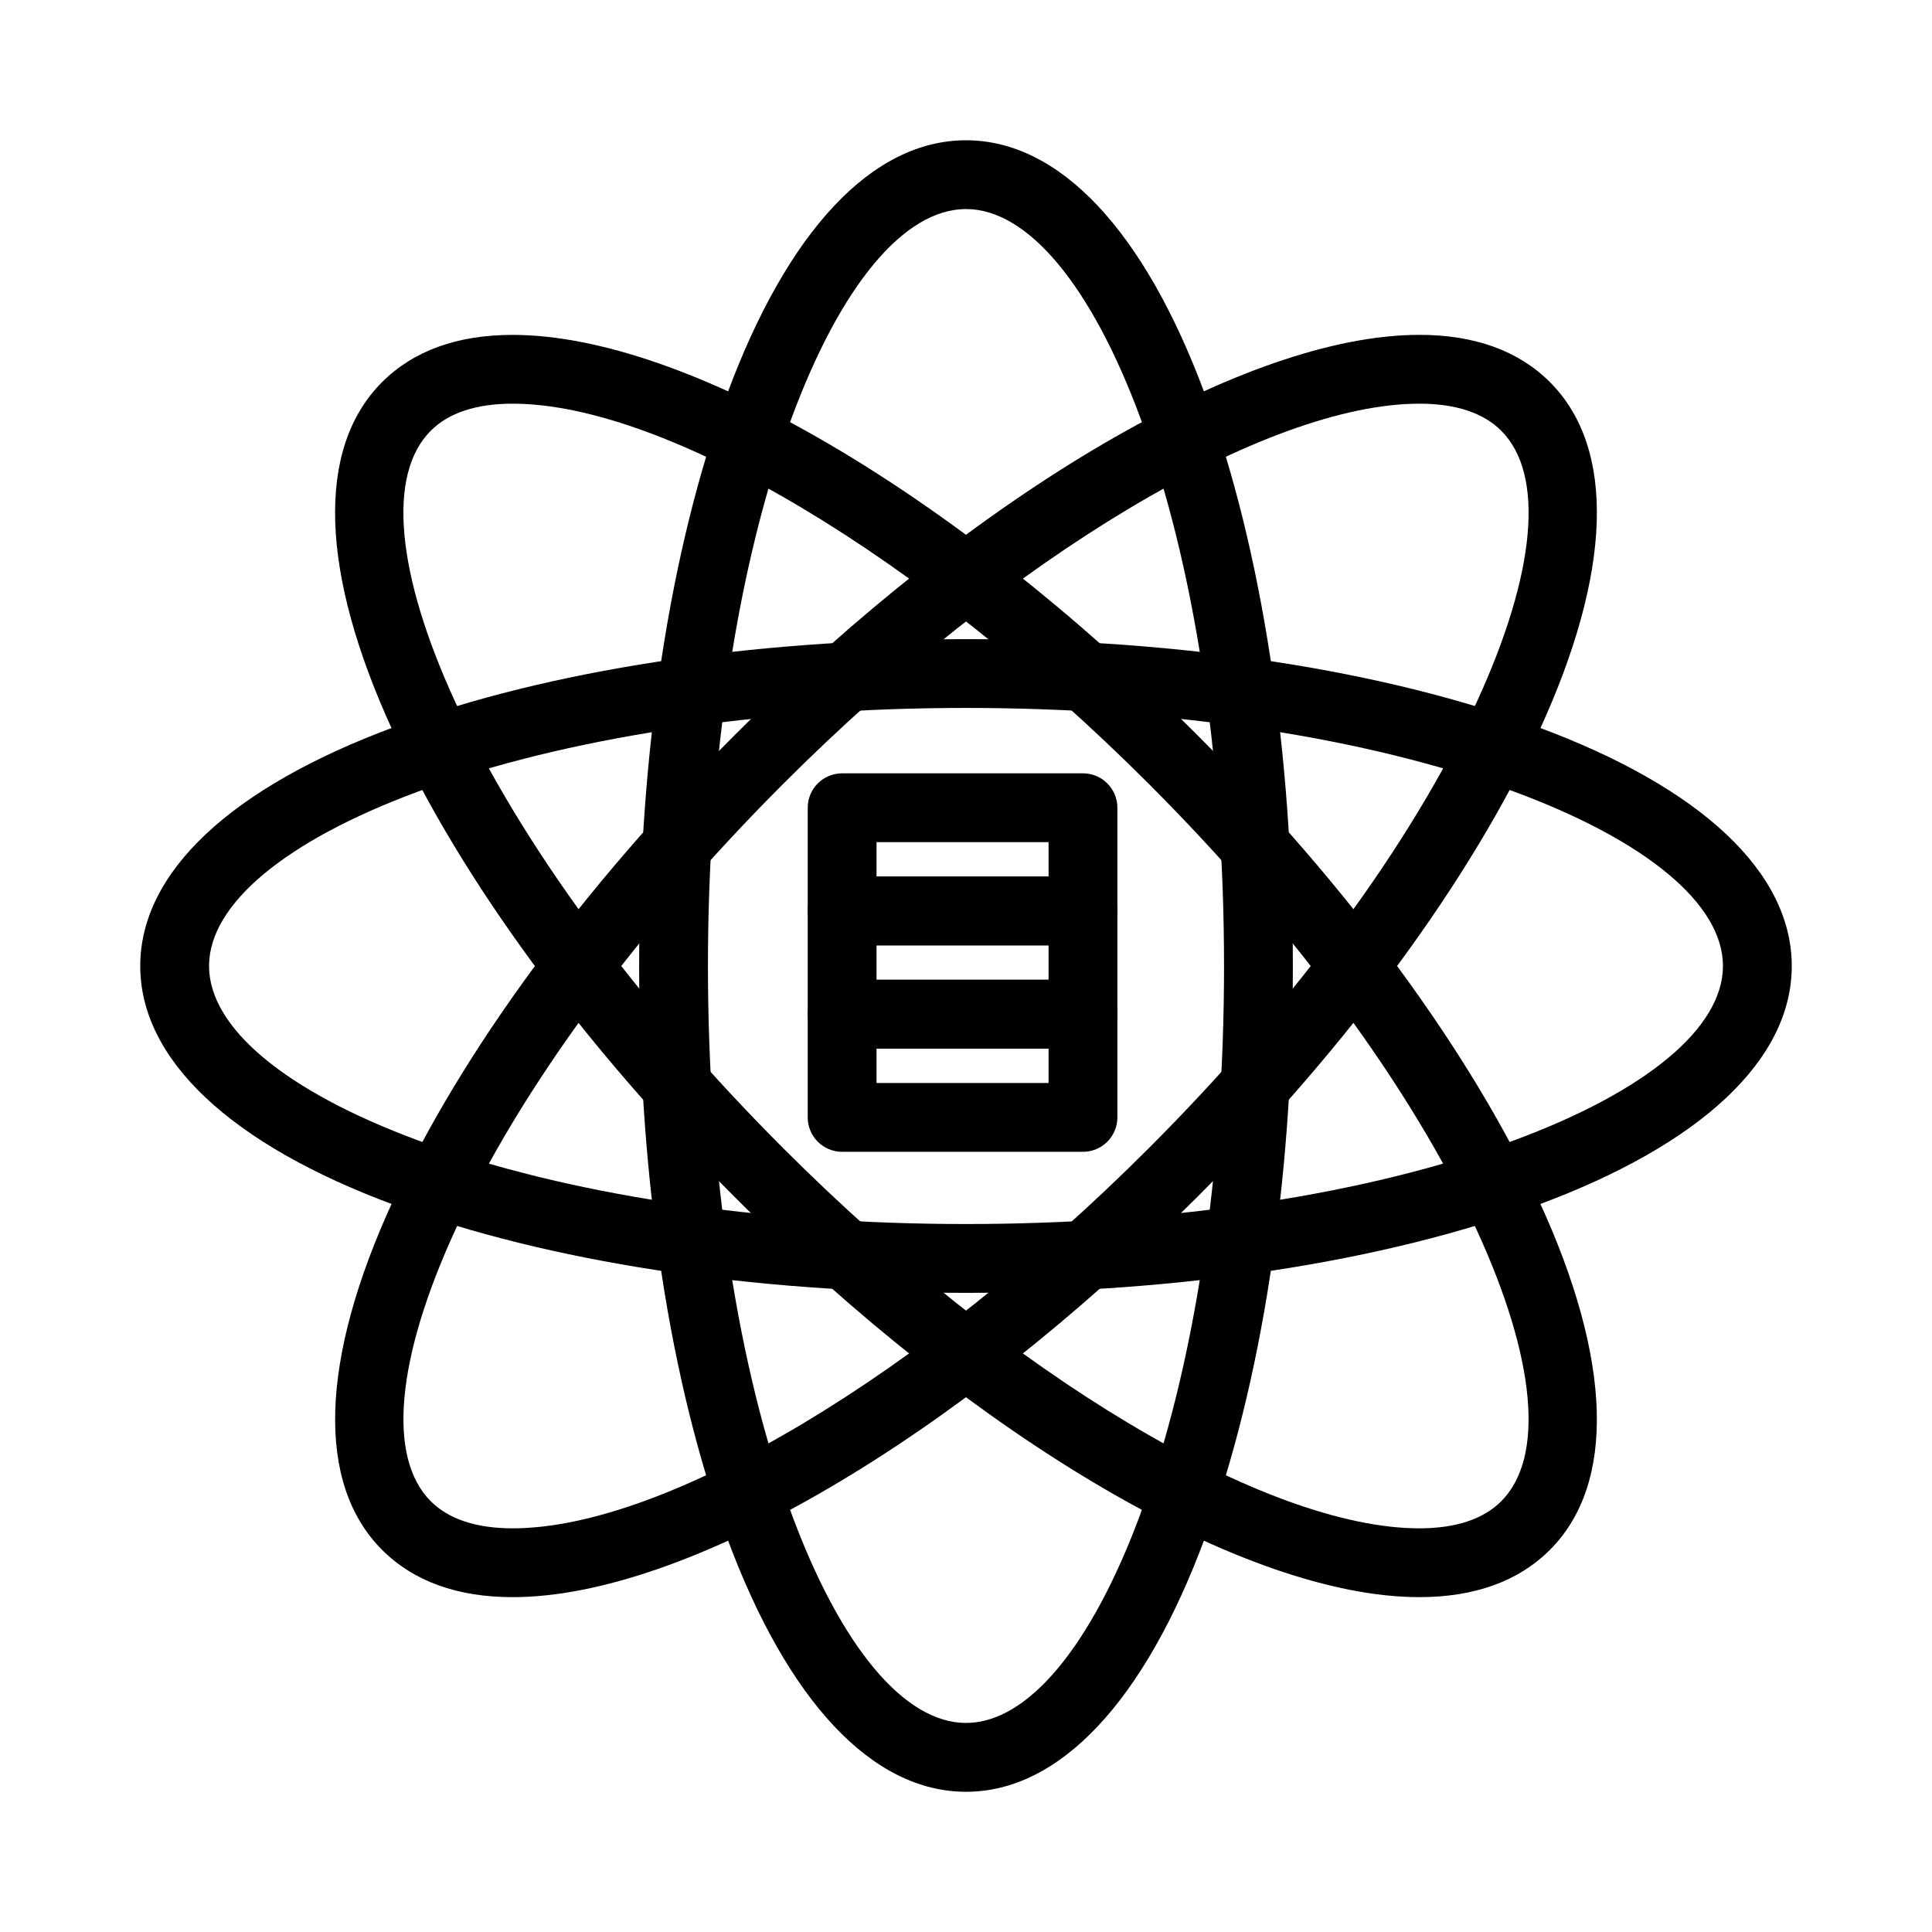 <?xml version="1.0" encoding="UTF-8"?>
<!-- Uploaded to: SVG Repo, www.svgrepo.com, Generator: SVG Repo Mixer Tools -->
<svg fill="#000000" width="800px" height="800px" version="1.1" viewBox="144 144 512 512" xmlns="http://www.w3.org/2000/svg">
 <g>
  <path d="m400 618.84c-24.797 0-47.297-23.93-63.355-67.383-15.004-40.598-23.266-94.383-23.266-151.45s8.262-110.86 23.266-151.45c16.055-43.453 38.555-67.383 63.355-67.383 24.797 0 47.297 23.93 63.355 67.383 15.004 40.598 23.266 94.383 23.266 151.45s-8.262 110.86-23.266 151.45c-16.059 43.453-38.559 67.383-63.355 67.383zm0-419.44c-16.367 0-33.223 20.215-46.25 55.469-14.277 38.621-22.137 90.164-22.137 145.13 0 54.965 7.859 106.51 22.137 145.13 13.027 35.25 29.887 55.469 46.25 55.469 16.367 0 33.223-20.219 46.254-55.469 14.27-38.625 22.129-90.168 22.129-145.13s-7.859-106.51-22.133-145.13c-13.027-35.25-29.883-55.469-46.25-55.469z"/>
  <path d="m279.86 567.26c-14.652 0-26.289-4.211-34.594-12.516-17.535-17.535-16.523-50.367 2.848-92.445 18.098-39.316 50.289-83.191 90.641-123.55 64.391-64.398 135.6-106.01 181.39-106.01 14.652 0 26.289 4.211 34.594 12.516 17.535 17.535 16.523 50.367-2.848 92.445-18.098 39.316-50.289 83.191-90.641 123.55-64.395 64.395-135.6 106.01-181.39 106.01zm240.29-316.28c-40.574 0-108.29 40.453-168.5 100.66-38.867 38.867-69.754 80.871-86.973 118.28-15.715 34.137-18.09 60.352-6.516 71.926 4.762 4.762 12.062 7.176 21.699 7.176 40.578 0 108.29-40.453 168.5-100.66 38.867-38.867 69.754-80.871 86.973-118.28 15.715-34.137 18.09-60.355 6.516-71.926-4.758-4.762-12.059-7.176-21.695-7.176z"/>
  <path d="m520.14 567.26c-45.797 0-117-41.609-181.4-106-40.355-40.355-72.543-84.23-90.641-123.55-19.371-42.078-20.379-74.914-2.848-92.445 8.305-8.305 19.945-12.516 34.594-12.516 45.797 0 117 41.609 181.4 106 40.355 40.355 72.543 84.23 90.641 123.55 19.371 42.078 20.383 74.91 2.848 92.445-8.305 8.301-19.945 12.516-34.594 12.516zm-240.29-316.28c-9.637 0-16.941 2.414-21.699 7.176-11.574 11.57-9.199 37.789 6.516 71.926 17.219 37.402 48.105 79.41 86.973 118.28 60.211 60.211 127.93 100.66 168.5 100.66 9.637 0 16.941-2.414 21.699-7.176 11.574-11.574 9.199-37.789-6.516-71.926-17.219-37.406-48.105-79.41-86.973-118.28-60.211-60.211-127.93-100.66-168.5-100.66z"/>
  <path d="m400 486.62c-57.07 0-110.86-8.262-151.45-23.266-43.453-16.059-67.383-38.559-67.383-63.355s23.93-47.297 67.383-63.355c40.598-15.004 94.383-23.266 151.45-23.266s110.86 8.262 151.45 23.266c43.453 16.059 67.383 38.559 67.383 63.355s-23.93 47.297-67.383 63.355c-40.598 15.004-94.387 23.266-151.45 23.266zm0-155.01c-54.965 0-106.51 7.859-145.13 22.137-35.25 13.023-55.469 29.883-55.469 46.25s20.215 33.223 55.469 46.254c38.621 14.27 90.164 22.129 145.13 22.129 54.965 0 106.51-7.859 145.13-22.133 35.25-13.027 55.469-29.887 55.469-46.254 0-16.367-20.219-33.223-55.469-46.25-38.625-14.273-90.168-22.133-145.13-22.133z"/>
  <path d="m431 394.53h-63.828c-5.035 0-9.117-4.082-9.117-9.117v-27.355c0-5.035 4.082-9.117 9.117-9.117h63.828c5.035 0 9.117 4.082 9.117 9.117v27.355c0 5.035-4.082 9.117-9.117 9.117zm-54.711-18.238h45.59v-9.117h-45.59z"/>
  <path d="m431 421.88h-63.828c-5.035 0-9.117-4.082-9.117-9.117v-27.355c0-5.035 4.082-9.117 9.117-9.117h63.828c5.035 0 9.117 4.082 9.117 9.117v27.355c0 5.035-4.082 9.117-9.117 9.117zm-54.711-18.238h45.59v-9.117h-45.59z"/>
  <path d="m431 449.24h-63.828c-5.035 0-9.117-4.082-9.117-9.117v-27.355c0-5.035 4.082-9.117 9.117-9.117h63.828c5.035 0 9.117 4.082 9.117 9.117v27.355c0 5.035-4.082 9.117-9.117 9.117zm-54.711-18.238h45.59v-9.117h-45.59z"/>
 </g>
</svg>